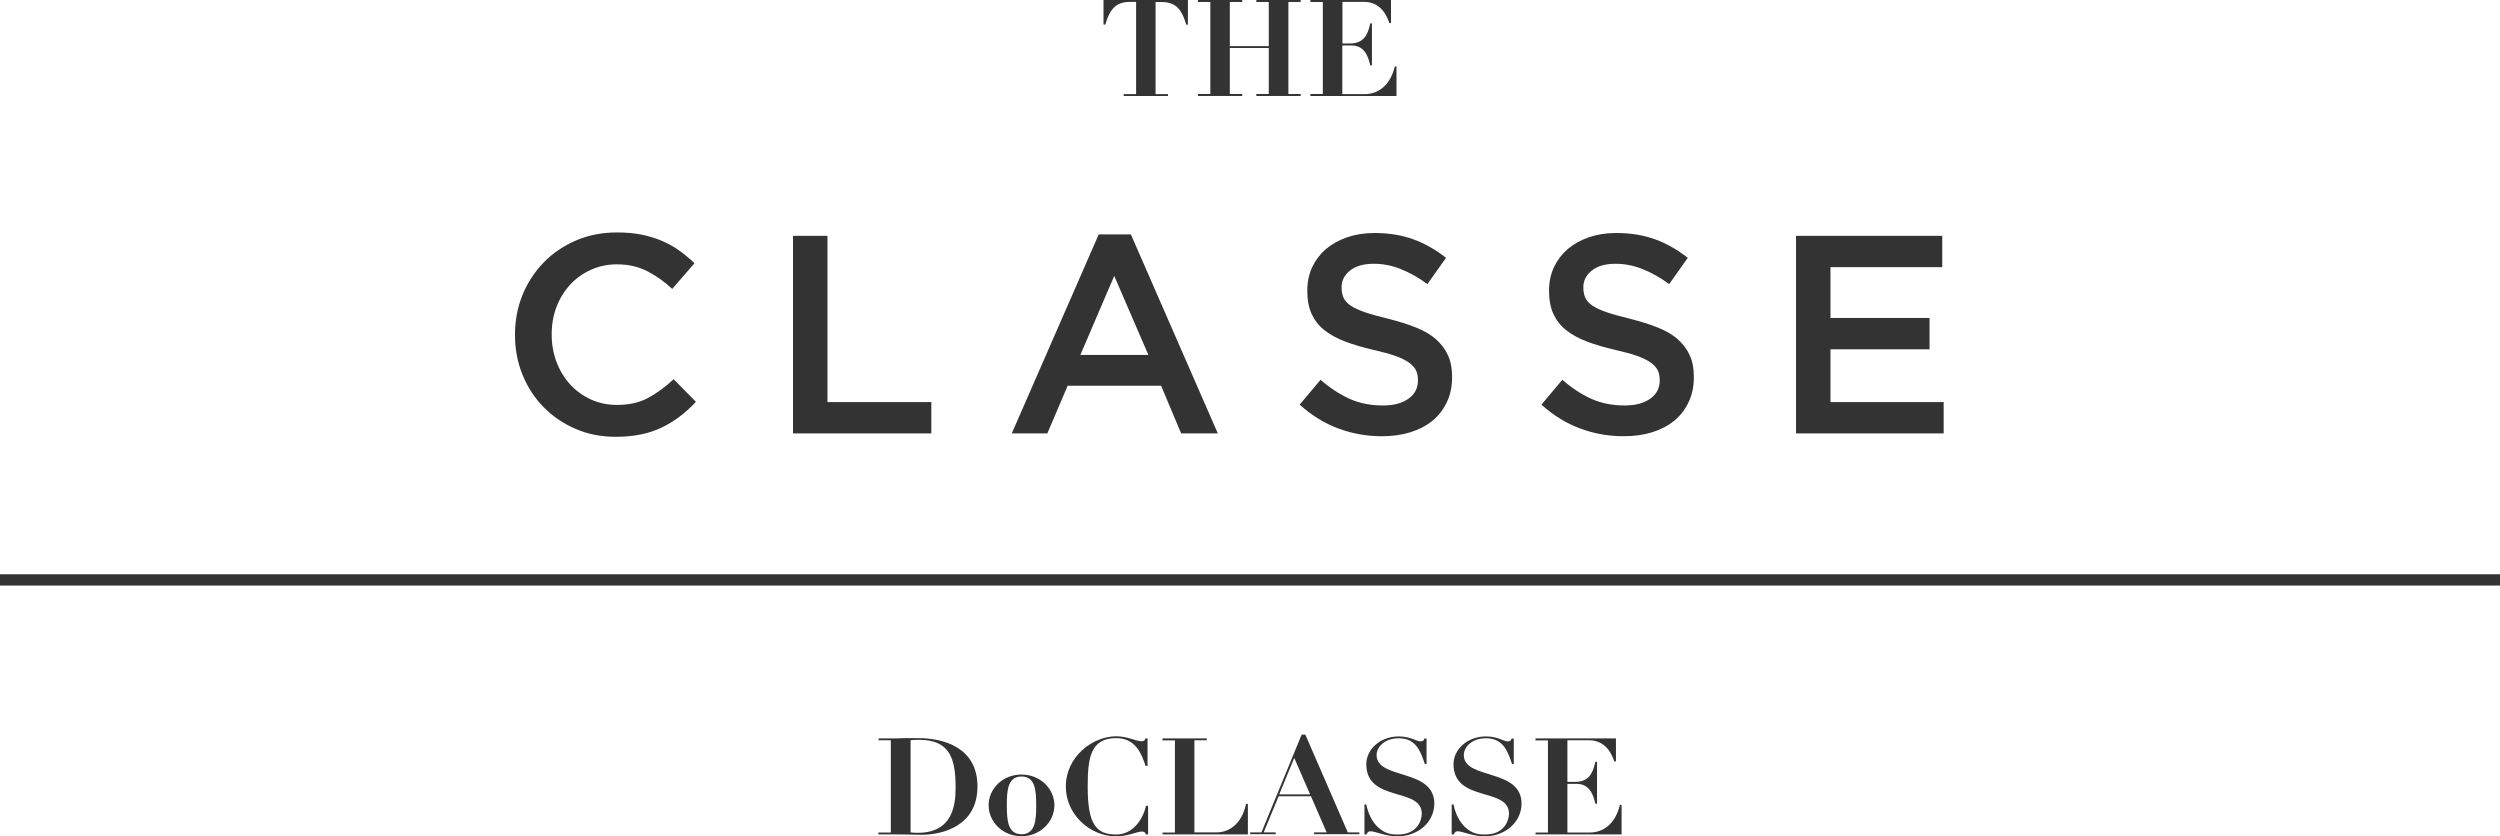 <?xml version="1.0" encoding="UTF-8"?><svg id="a" xmlns="http://www.w3.org/2000/svg" width="177.14" height="59.26" viewBox="0 0 177.14 59.26"><defs><style>.c{fill:#333;}</style></defs><path class="c" d="M43.63,30.95c-1.03,0-1.97-.18-2.84-.56-.87-.37-1.62-.88-2.26-1.53-.64-.65-1.14-1.41-1.5-2.29-.36-.88-.54-1.82-.54-2.82v-.04c0-1,.18-1.94.53-2.81.36-.87.86-1.64,1.5-2.3.64-.66,1.41-1.18,2.29-1.56.88-.38,1.85-.57,2.92-.57.64,0,1.22.05,1.75.16.53.11,1.01.26,1.45.45.44.19.85.42,1.22.69.37.27.73.56,1.06.88l-1.58,1.82c-.56-.52-1.15-.94-1.78-1.26-.63-.32-1.34-.48-2.14-.48-.67,0-1.28.13-1.85.39-.57.26-1.06.61-1.47,1.06-.41.45-.73.97-.96,1.57-.23.6-.34,1.24-.34,1.92v.04c0,.68.11,1.32.34,1.93.23.61.55,1.14.96,1.59.41.45.9.81,1.47,1.07.57.26,1.18.39,1.85.39.85,0,1.59-.16,2.2-.49.61-.33,1.22-.77,1.82-1.33l1.58,1.6c-.36.39-.74.73-1.13,1.03-.39.3-.82.56-1.27.78-.45.22-.95.39-1.49.5-.54.11-1.13.17-1.79.17"/><path class="c" d="M63.13,52.45h-.88v-.13h.88c.32,0,.65,0,.97-.02.32,0,.65,0,.97,0,1.72,0,4.19.62,4.19,3.43s-2.5,3.42-3.97,3.42c-.36,0-.73-.01-1.08-.02-.36,0-.72-.01-1.09-.01h-.88v-.13h.88v-6.53ZM64.51,58.98c.18.02.34.03.51.03,2.47,0,2.69-1.94,2.69-3.2,0-2.05-.39-3.39-2.6-3.39-.25,0-.47.01-.59.03v6.53Z"/><path class="c" d="M74.71,57.06c0,1.18-1.01,2.19-2.33,2.19s-2.33-1-2.33-2.19,1.01-2.18,2.33-2.18,2.33,1,2.33,2.18M73.42,57.06c0-1.02-.05-2.04-1.04-2.04s-1.04,1.02-1.04,2.04.05,2.05,1.04,2.05,1.04-1.02,1.04-2.05"/><path class="c" d="M81.3,54.27h-.13c-.28-.85-.7-1.97-2.08-1.97-1.85,0-2.02,1.45-2.02,3.46,0,2.64.59,3.37,2.02,3.37,1.14,0,1.88-1.01,2.11-2.03h.15v2.02h-.15c-.06-.15-.13-.2-.31-.2-.3,0-.99.34-1.8.34-1.87,0-3.57-1.56-3.57-3.52,0-2.16,1.93-3.57,3.57-3.57.79,0,1.42.35,1.77.35.17,0,.26-.03.3-.2h.15v1.95Z"/><path class="c" d="M82.37,52.32h3.14v.13h-.88v6.53h1.57c.83,0,1.77-.53,2.09-2.02h.13v2.16h-6.05v-.13h.88v-6.53h-.88v-.13Z"/><path class="c" d="M88.57,58.98h.81l2.85-6.93h.26l3.01,6.93h.82v.13h-3.21v-.13h.89l-1.11-2.56h-2.29l-1.06,2.56h.85v.13h-1.81v-.13ZM91.71,53.69l-1.07,2.6h2.19l-1.13-2.6Z"/><path class="c" d="M96.67,57h.14c.06.3.25,1.04.77,1.56.58.57,1.1.57,1.48.57,1.34,0,1.68-.98,1.68-1.48,0-1.9-3.93-.77-3.93-3.51,0-1.01.95-1.96,2.3-1.96.84,0,1.24.35,1.55.35.17,0,.21-.05.27-.2h.15v1.81h-.12c-.3-.88-.61-1.83-1.85-1.83-1.01,0-1.57.63-1.57,1.19,0,1.77,4.09.92,4.09,3.44,0,1.25-1.08,2.32-2.63,2.32-.78,0-1.61-.36-1.87-.36-.17,0-.23.05-.3.22h-.15v-2.12Z"/><path class="c" d="M102.85,57h.14c.06.3.25,1.04.77,1.56.58.57,1.1.57,1.48.57,1.34,0,1.68-.98,1.68-1.48,0-1.9-3.93-.77-3.93-3.51,0-1.01.95-1.96,2.3-1.96.84,0,1.24.35,1.55.35.17,0,.21-.05.27-.2h.15v1.81h-.12c-.3-.88-.61-1.83-1.85-1.83-1.01,0-1.57.63-1.57,1.19,0,1.77,4.09.92,4.09,3.44,0,1.25-1.08,2.32-2.63,2.32-.78,0-1.61-.36-1.87-.36-.17,0-.23.05-.3.22h-.15v-2.12Z"/><path class="c" d="M108.79,52.32h5.71v1.63h-.12c-.14-.42-.55-1.5-1.8-1.5h-1.52v2.95h.54c.94,0,1.26-.56,1.44-1.42h.12v2.97h-.12c-.17-.75-.46-1.41-1.34-1.41h-.64v3.45h1.57c1.17,0,1.89-.85,2.15-1.96h.12v2.09h-6.1v-.13h.88v-6.53h-.88v-.13Z"/><path class="c" d="M80.49.13h-.34c-.94,0-1.46.32-1.83,1.61h-.13V0h5.98v1.75h-.12c-.37-1.3-.89-1.61-1.83-1.61h-.34v6.53h.88v.13h-3.14v-.13h.88V.13Z"/><polygon class="c" points="84.88 0 88.02 0 88.02 .14 87.14 .14 87.14 3.27 89.9 3.27 89.9 .14 89.02 .14 89.02 0 92.16 0 92.16 .14 91.29 .14 91.29 6.66 92.16 6.66 92.16 6.8 89.02 6.8 89.02 6.66 89.9 6.66 89.9 3.4 87.14 3.4 87.14 6.66 88.02 6.66 88.02 6.8 84.88 6.8 84.88 6.66 85.76 6.66 85.76 .14 84.88 .14 84.88 0"/><path class="c" d="M92.85,0h5.71v1.63h-.12c-.14-.42-.55-1.5-1.8-1.5h-1.52v2.95h.53c.94,0,1.26-.56,1.44-1.42h.12v2.97h-.12c-.17-.75-.46-1.41-1.34-1.41h-.64v3.45h1.57c1.17,0,1.89-.85,2.15-1.96h.12v2.09h-6.1v-.14h.88V.14h-.88V0Z"/><polygon class="c" points="56.19 16.71 58.63 16.71 58.63 28.49 65.99 28.49 65.99 30.71 56.19 30.71 56.19 16.71"/><path class="c" d="M77.85,16.61h2.28l6.16,14.1h-2.6l-1.42-3.38h-6.62l-1.44,3.38h-2.52l6.16-14.1ZM81.37,25.15l-2.42-5.6-2.4,5.6h4.82Z"/><path class="c" d="M97.93,30.91c-1.08,0-2.11-.18-3.1-.55-.99-.37-1.9-.93-2.74-1.69l1.48-1.76c.68.59,1.37,1.04,2.06,1.35.69.31,1.48.47,2.36.47.76,0,1.36-.16,1.81-.48.45-.32.67-.75.67-1.28v-.04c0-.25-.04-.48-.13-.67-.09-.19-.25-.38-.48-.55-.23-.17-.55-.33-.96-.48-.41-.15-.94-.29-1.59-.44-.75-.17-1.41-.37-2-.59-.58-.22-1.07-.49-1.46-.8-.4-.31-.7-.7-.91-1.15-.21-.45-.31-1-.31-1.64v-.04c0-.6.12-1.15.35-1.65.24-.5.57-.93.98-1.28.42-.35.92-.63,1.5-.83.59-.2,1.23-.3,1.92-.3,1.03,0,1.95.15,2.77.45.82.3,1.59.74,2.31,1.31l-1.32,1.86c-.64-.47-1.27-.82-1.9-1.07-.63-.25-1.26-.37-1.9-.37-.72,0-1.28.16-1.68.48-.4.32-.6.71-.6,1.18v.04c0,.27.05.5.14.71.09.21.26.39.51.56.25.17.59.32,1.02.47.44.15.99.3,1.65.46.74.19,1.39.39,1.96.62.57.23,1.04.5,1.41.83.37.33.66.71.85,1.14.2.44.29.94.29,1.51v.04c0,.65-.12,1.24-.37,1.76-.24.52-.58.96-1.02,1.32-.44.36-.96.63-1.57.82-.61.19-1.29.28-2.02.28"/><path class="c" d="M115.06,30.91c-1.08,0-2.11-.18-3.1-.55-.99-.37-1.9-.93-2.74-1.69l1.48-1.76c.68.59,1.37,1.04,2.06,1.35.69.31,1.48.47,2.36.47.76,0,1.36-.16,1.81-.48.45-.32.67-.75.67-1.28v-.04c0-.25-.04-.48-.13-.67-.09-.19-.25-.38-.48-.55-.23-.17-.55-.33-.96-.48-.41-.15-.94-.29-1.59-.44-.75-.17-1.41-.37-2-.59-.58-.22-1.07-.49-1.46-.8-.4-.31-.7-.7-.91-1.15-.21-.45-.31-1-.31-1.64v-.04c0-.6.12-1.15.35-1.65.24-.5.57-.93.98-1.28.42-.35.92-.63,1.5-.83.59-.2,1.23-.3,1.92-.3,1.03,0,1.95.15,2.77.45.82.3,1.59.74,2.31,1.31l-1.32,1.86c-.64-.47-1.27-.82-1.9-1.07-.63-.25-1.26-.37-1.9-.37-.72,0-1.28.16-1.68.48-.4.32-.6.71-.6,1.18v.04c0,.27.05.5.14.71.09.21.26.39.51.56.25.17.59.32,1.02.47.44.15.99.3,1.65.46.74.19,1.39.39,1.96.62.57.23,1.04.5,1.41.83.37.33.66.71.85,1.14.2.44.29.94.29,1.51v.04c0,.65-.12,1.24-.37,1.76-.24.52-.58.96-1.02,1.32-.44.36-.96.63-1.57.82-.61.19-1.29.28-2.02.28"/><polygon class="c" points="127.26 16.71 137.62 16.71 137.62 18.93 129.7 18.93 129.7 22.53 136.72 22.53 136.72 24.75 129.7 24.75 129.7 28.49 137.72 28.49 137.72 30.71 127.26 30.71 127.26 16.71"/><rect class="c" y="40.69" width="177.14" height=".8"/></svg>